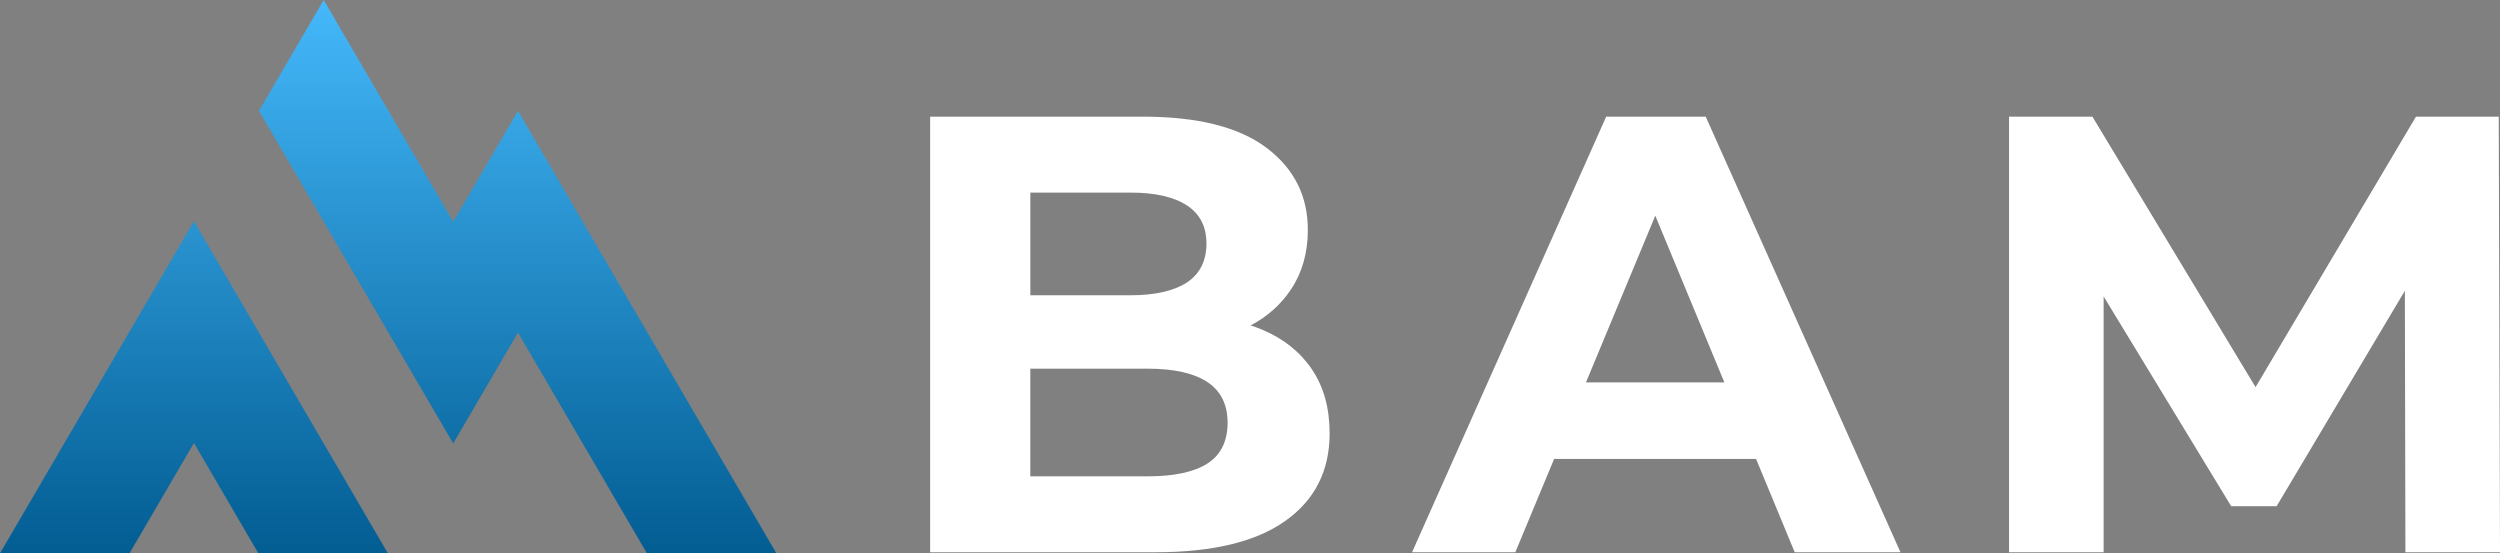 <?xml version="1.0" encoding="UTF-8"?>
<svg id="Ebene_1" data-name="Ebene 1" xmlns="http://www.w3.org/2000/svg" xmlns:xlink="http://www.w3.org/1999/xlink" viewBox="0 0 776.78 171.92">
  <rect x="0" y="0" width="776.78" height="171.92" fill="#808080" stroke="none"/>
  <defs>
    <style>
      .cls-1 {
        fill: url(#Unbenannter_Verlauf_13-2);
      }

      .cls-1, .cls-2, .cls-3 {
        stroke-width: 0px;
      }

      .cls-2 {
        fill: url(#Unbenannter_Verlauf_13);
      }

      .cls-3 {
        fill: #fff;
      }
    </style>
    <linearGradient id="Unbenannter_Verlauf_13" data-name="Unbenannter Verlauf 13" x1="160.84" y1="-6.77" x2="160.84" y2="177.36" gradientUnits="userSpaceOnUse">
      <stop offset="0" stop-color="#47bcff"/>
      <stop offset="1" stop-color="#005a8f"/>
    </linearGradient>
    <linearGradient id="Unbenannter_Verlauf_13-2" data-name="Unbenannter Verlauf 13" x1="60.26" y1="-6.77" x2="60.26" y2="177.36" xlink:href="#Unbenannter_Verlauf_13"/>
  </defs>
  <g>
    <polygon class="cls-2" points="241.23 171.92 201 171.92 160.94 103.34 140.82 137.79 80.46 34.45 100.58 0 140.82 68.89 160.94 34.45 241.23 171.92"/>
    <polygon class="cls-1" points="120.52 171.92 80.28 171.92 60.26 137.65 40.24 171.92 0 171.92 60.26 68.75 120.52 171.92"/>
  </g>
  <g>
    <path class="cls-3" d="m407.63,114.75c-3.68-5.42-8.8-9.5-15.38-12.28-1.18-.5-2.41-.96-3.66-1.36,5.23-2.76,9.43-6.5,12.55-11.21,3.48-5.22,5.22-11.37,5.22-18.47,0-10.56-4.28-19.07-12.86-25.52-8.57-6.44-21.36-9.66-38.37-9.66h-66.12v135.34h69.99c17.78,0,31.25-3.25,40.4-9.76,9.15-6.5,13.73-15.56,13.73-27.16,0-7.87-1.84-14.51-5.51-19.92Zm-87.49-54.91h31.13c7.6,0,13.43,1.32,17.5,3.97,4.06,2.64,6.09,6.6,6.09,11.88s-2.03,9.44-6.09,12.09c-4.07,2.64-9.9,3.96-17.5,3.96h-31.13v-31.9Zm55,84.2c-4.18,2.64-10.34,3.96-18.47,3.96h-36.54v-33.45h36.54c8.12,0,14.28,1.39,18.47,4.15,4.19,2.77,6.29,7,6.29,12.66s-2.09,10.03-6.29,12.67Z"/>
    <path class="cls-3" d="m530,36.25h-30.94l-60.32,135.34h32.09l12.06-29h62.74l12.01,29h32.86l-60.51-135.34Zm-37.22,82.56l21.54-51.79,21.46,51.79h-43Z"/>
    <polygon class="cls-3" points="776.78 171.59 747.39 171.59 747.22 90.35 707.37 157.29 693.26 157.29 653.62 92.1 653.62 171.59 624.23 171.59 624.23 36.25 650.14 36.25 700.83 120.29 750.67 36.25 776.39 36.25 776.78 171.59"/>
  </g>
</svg>